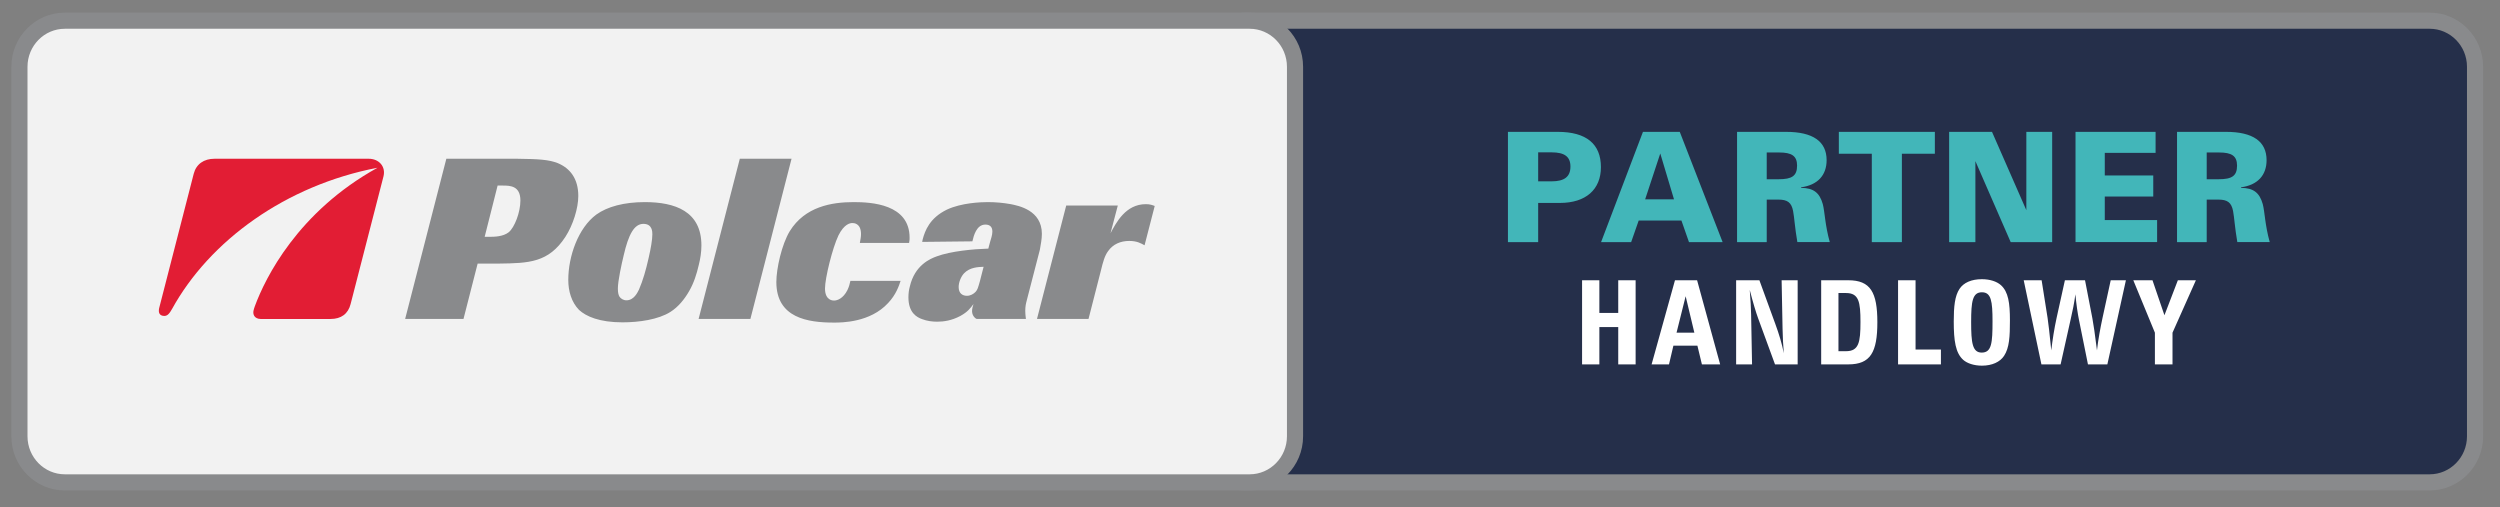 <svg viewBox="47.632 222.635 745.436 151.201" xmlns="http://www.w3.org/2000/svg" style="max-height: 500px" width="745.436" height="151.201"><rect x="47.632" y="222.635" width="745.436" height="151.201" fill="#808080" stroke="none"/><path d="M785.627 352.733c0 7.584-6.061 13.734-13.532 13.734h-353.28c-7.475 0-13.532-6.15-13.532-13.734V242.541c0-7.586 6.058-13.735 13.532-13.735h353.28c7.472 0 13.532 6.149 13.532 13.735v110.192Z" fill="#252f4a"/><path d="M772.095 368.874h-353.28c-8.787 0-15.937-7.241-15.937-16.141V242.541c0-8.899 7.15-16.14 15.937-16.14h353.28c8.788 0 15.937 7.24 15.937 16.14v110.192c0 8.899-7.148 16.141-15.937 16.141Zm-353.28-137.662c-6.135 0-11.127 5.082-11.127 11.329v110.192c0 6.248 4.992 11.33 11.127 11.33h353.28c6.135 0 11.128-5.082 11.128-11.33V242.541c0-6.247-4.993-11.329-11.128-11.329h-353.28Z" fill="#898a8c"/><path d="M433.772 352.733c0 7.584-6.062 13.734-13.533 13.734H66.961c-7.476 0-13.533-6.15-13.533-13.734V242.541c0-7.586 6.058-13.735 13.533-13.735H420.24c7.471 0 13.533 6.149 13.533 13.735v110.192Z" fill="#f2f2f2"/><path d="M420.24 368.874H66.961c-8.788 0-15.938-7.241-15.938-16.141V242.541c0-8.899 7.15-16.14 15.938-16.14H420.24c8.788 0 15.938 7.24 15.938 16.14v110.192c0 8.899-7.15 16.141-15.938 16.141ZM66.961 231.212c-6.136 0-11.128 5.082-11.128 11.329v110.192c0 6.248 4.992 11.33 11.128 11.33H420.24c6.135 0 11.127-5.082 11.127-11.33V242.541c0-6.247-4.992-11.329-11.127-11.329H66.961Z" fill="#898a8c"/><path d="M192.148 293.252h1.278c1.78 0 4.228-.077 5.875-1.355 1.753-1.412 3.502-5.952 3.502-9.474 0-4.389-3.065-4.459-5.245-4.459h-1.551l-3.86 15.288Zm-6.316 24.488h-17.397l12.283-47.766h21.281c6.254.068 9.332.273 11.926 1.292 3.732 1.556 6.14 4.676 6.14 9.806 0 3.649-1.567 8.656-3.843 12.179-5.021 7.717-10.938 7.861-19.75 7.978h-6.419l-4.221 16.51ZM242.147 292.513c0-.747 0-3.127-2.661-3.127-2.743 0-4.45 3.127-5.894 9.424-.607 2.495-1.727 7.586-1.727 9.856 0 1.216.179 1.899.45 2.376.372.616 1.173 1.139 2.108 1.139 2.24 0 3.304-2.349 3.721-3.163 1.199-2.767 2.095-5.887 2.879-9.404.669-2.854 1.124-5.558 1.124-7.101m10.979 16.911c-1.382 2.436-3.255 4.741-5.587 6.215-3.631 2.3-9.395 3.112-14.291 3.112-6.86 0-10.857-1.761-12.964-3.707-2.256-2.313-3.204-5.62-3.204-8.938 0-7.037 2.952-15.494 8.357-19.491 3.29-2.37 8.29-3.716 14.47-3.716 8.983 0 16.87 2.714 16.87 12.912 0 1.978-.311 3.94-.788 5.834-.625 2.701-1.452 5.347-2.863 7.779M271.381 317.74h-15.445l12.286-47.766h15.426l-12.267 47.766zM316.165 306.393c-.464 1.405-1.352 4.111-3.718 6.594-5.352 5.837-13.877 5.837-16.138 5.837-7.811 0-17.191-1.37-17.191-12.099 0-4.004 1.609-11.237 4.005-15.164 4.523-7.315 12.49-8.662 19.043-8.662 5.336 0 16.682.606 16.682 10.618 0 .464 0 .824-.149 1.554h-14.683c.195-1.09.344-1.822.344-2.639 0-3.292-2.213-3.292-2.565-3.292-.742 0-2.475.326-4.165 3.705-1.785 3.735-4.005 12.716-4.005 15.821 0 3.591 2.386 3.591 2.684 3.591.967 0 2.733-.602 3.996-3.108.481-1.002.69-1.822.892-2.756h14.968ZM340.918 302.182c-1.696.072-4.102.146-5.845 1.962-.934 1.004-1.594 2.698-1.594 4.07 0 1.887 1.123 2.619 2.472 2.619 1.054 0 1.958-.537 2.548-1.147.616-.675.722-1.146 1.289-3.106l1.129-4.398Zm12.927 9.811c-.315 1.149-.504 2.021-.504 3.307 0 1.096.196 2.44.196 2.44h-14.676c-.09 0-1.342-.649-1.389-2.29-.01-.706.228-1.581.437-2.169-.904 1.211-1.706 2.353-3.95 3.577-2.558 1.359-4.917 1.697-6.885 1.697-1.521 0-3.055-.211-4.47-.756-1.542-.527-4.103-1.879-4.103-6.486 0-1.142.139-2.242.401-3.169 1.475-6.5 6.173-8.397 8.059-9.072 4.179-1.549 10.81-2.166 15.375-2.31l.146-.609c.255-.935.497-1.887.795-2.832.143-.548.258-1.088.258-1.623 0-1.356-.686-2.099-2.091-2.099-2.694 0-3.496 3.447-3.87 4.997l-14.971.168.154-.767c.69-2.582 2.084-6.368 7.218-8.859 4.347-2.035 10.143-2.24 12.157-2.24 2.333 0 4.616.206 6.899.613 2.224.464 9.262 1.745 9.262 8.853 0 1.617-.345 3.191-.596 4.734l-3.854 14.895ZM372.2 317.74h-15.366l8.718-33.829h15.383l-2.174 8.262c1.7-3.188 4.527-8.662 10.541-8.662 1.279 0 1.869.269 2.641.538l-3.029 11.725c-1.026-.559-2.219-1.298-4.559-1.298-2.568 0-4.835.938-6.316 3.043-1.034 1.409-1.504 3.178-2.144 5.797l-3.694 14.425Z" fill="#898a8c"/><path d="M157.558 269.971h-45.971c-3.125 0-5.441 1.557-6.194 4.479l-10.312 40.086c-.282 1.341.129 2.177 1.298 2.289.895.084 1.542-.236 2.515-2.012v.019c11.264-20.491 33.989-36.933 61.306-42.181-23.802 13.147-33.484 32.914-36.553 41.222-.305.935-.805 1.958-.182 2.999.321.494.98.874 1.882.874h20.863c3.128 0 5.235-1.526 5.964-4.448l9.8-38.052c.743-2.904-1.297-5.275-4.418-5.275" fill="#e21d34"/><g fill="#42b6b9"><path d="M512.744 283.146h-6.47v11.678h-9.013v-32.871h14.868c8.518 0 12.857 3.615 12.857 10.514 0 6.689-4.505 10.679-12.243 10.679Zm-2.458-15.085h-4.012v8.645h4.012c3.809 0 5.61-1.372 5.61-4.405 0-2.952-1.761-4.24-5.61-4.24ZM551.239 294.824l-2.252-6.439h-12.736l-2.249 6.439h-8.969l12.485-32.871h10.977l12.776 32.871h-10.033Zm-8.557-26.429-4.506 13.671h8.599l-4.093-13.671ZM583.557 294.824c-.737-4.239-.9-7.354-1.271-9.268-.488-2.577-1.718-3.406-4.381-3.406h-3.481v12.674h-8.846v-32.871h14.62c8.028 0 12.084 2.867 12.084 8.434 0 4.531-2.706 7.44-7.619 8.103v.168c3.686 0 5.529 1.454 6.472 4.822.612 2.286.654 6.231 2.09 11.344h-9.667Zm-5.405-26.722h-3.729v7.98h3.563c3.973 0 5.489-.998 5.489-4.073 0-2.907-1.639-3.907-5.323-3.907ZM614.726 268.476v26.348h-8.969v-26.348h-9.829v-6.523h28.629v6.523h-9.831ZM647.165 294.824l-10.524-24.146v24.146h-7.825v-32.871h12.779l10.238 23.355v-23.355h7.701v32.871h-12.369ZM666.498 294.824v-32.871h23.876v6.273h-15.151v6.735h14.456v6.275h-14.456v7.022h15.604v6.565h-24.329ZM714.744 294.824c-.735-4.239-.9-7.354-1.267-9.268-.493-2.577-1.72-3.406-4.382-3.406h-3.48v12.674h-8.847v-32.871h14.618c8.027 0 12.083 2.867 12.083 8.435 0 4.53-2.704 7.439-7.616 8.102v.168c3.685 0 5.526 1.454 6.472 4.822.613 2.286.654 6.231 2.086 11.344h-9.666Zm-5.406-26.722h-3.724v7.98h3.561c3.974 0 5.488-.998 5.488-4.073 0-2.907-1.642-3.907-5.326-3.907Z"/></g><g fill="#fff"><path d="M530.148 331.285v-11.129h-5.627v11.129h-5.155v-25.083h5.155v9.734h5.627v-9.734h5.186v25.083h-5.186ZM555.097 331.285l-1.343-5.581h-7.157l-1.313 5.581h-5.188l6.971-25.083h6.595l6.875 25.083h-5.438Zm-4.846-20.327-2.718 10.877h5.313l-2.596-10.877ZM576.894 331.285l-5.031-13.73c-.656-1.808-1.502-4.601-2.501-8.467.251 3.139.376 5.547.406 7.261l.279 14.937h-4.748v-25.083h6.937l4.752 13.033c1.095 2.982 1.968 5.867 2.531 8.72-.218-2.344-.312-4.756-.376-7.293l-.28-14.46h4.782v25.083h-6.752ZM598.753 331.285h-8.093v-25.083h8.093c6.597 0 8.659 3.551 8.659 12.526s-2.062 12.557-8.659 12.557Zm-.688-21.278h-2.251v17.346h2.251c3.846 0 4.313-2.694 4.313-8.688s-.468-8.658-4.313-8.658ZM613.584 331.285v-25.083h5.218v20.646h7.563v4.438h-12.781ZM645.189 328.75c-1.187 1.809-3.56 2.917-6.593 2.917-2.438 0-4.438-.729-5.562-1.712-2.314-2.061-2.845-5.708-2.845-11.481 0-4.439.313-7.581 1.719-9.705 1.217-1.839 3.531-2.885 6.655-2.885 2.471 0 4.473.697 5.69 1.774 2.219 1.999 2.688 5.331 2.688 10.5 0 4.788-.158 8.181-1.753 10.592Zm-6.592-18.966c-2.813 0-3.219 2.695-3.219 8.881s.372 9.102 3.155 9.102c2.971 0 3.219-2.917 3.219-9.324 0-6.024-.406-8.658-3.155-8.658ZM675.989 331.285h-5.782l-2.687-13.318c-.376-1.837-.752-4.377-1.063-7.579-.313 2.506-.844 5.041-1.438 7.609l-2.967 13.288h-5.721l-5.28-25.083h5.343l1.78 11.255c.187 1.271.595 4.539 1.096 9.646.373-3.142.874-6.408 1.593-9.705l2.469-11.195h6.002l2.188 11.321c.314 1.585.782 4.82 1.374 9.579.376-3.269.97-6.504 1.657-9.705l2.438-11.195h4.531l-5.533 25.083ZM695.418 321.835v9.45h-5.25v-9.45l-6.44-15.633h5.72l3.562 10.432 4.002-10.432h5.378l-6.972 15.633Z"/></g></svg>